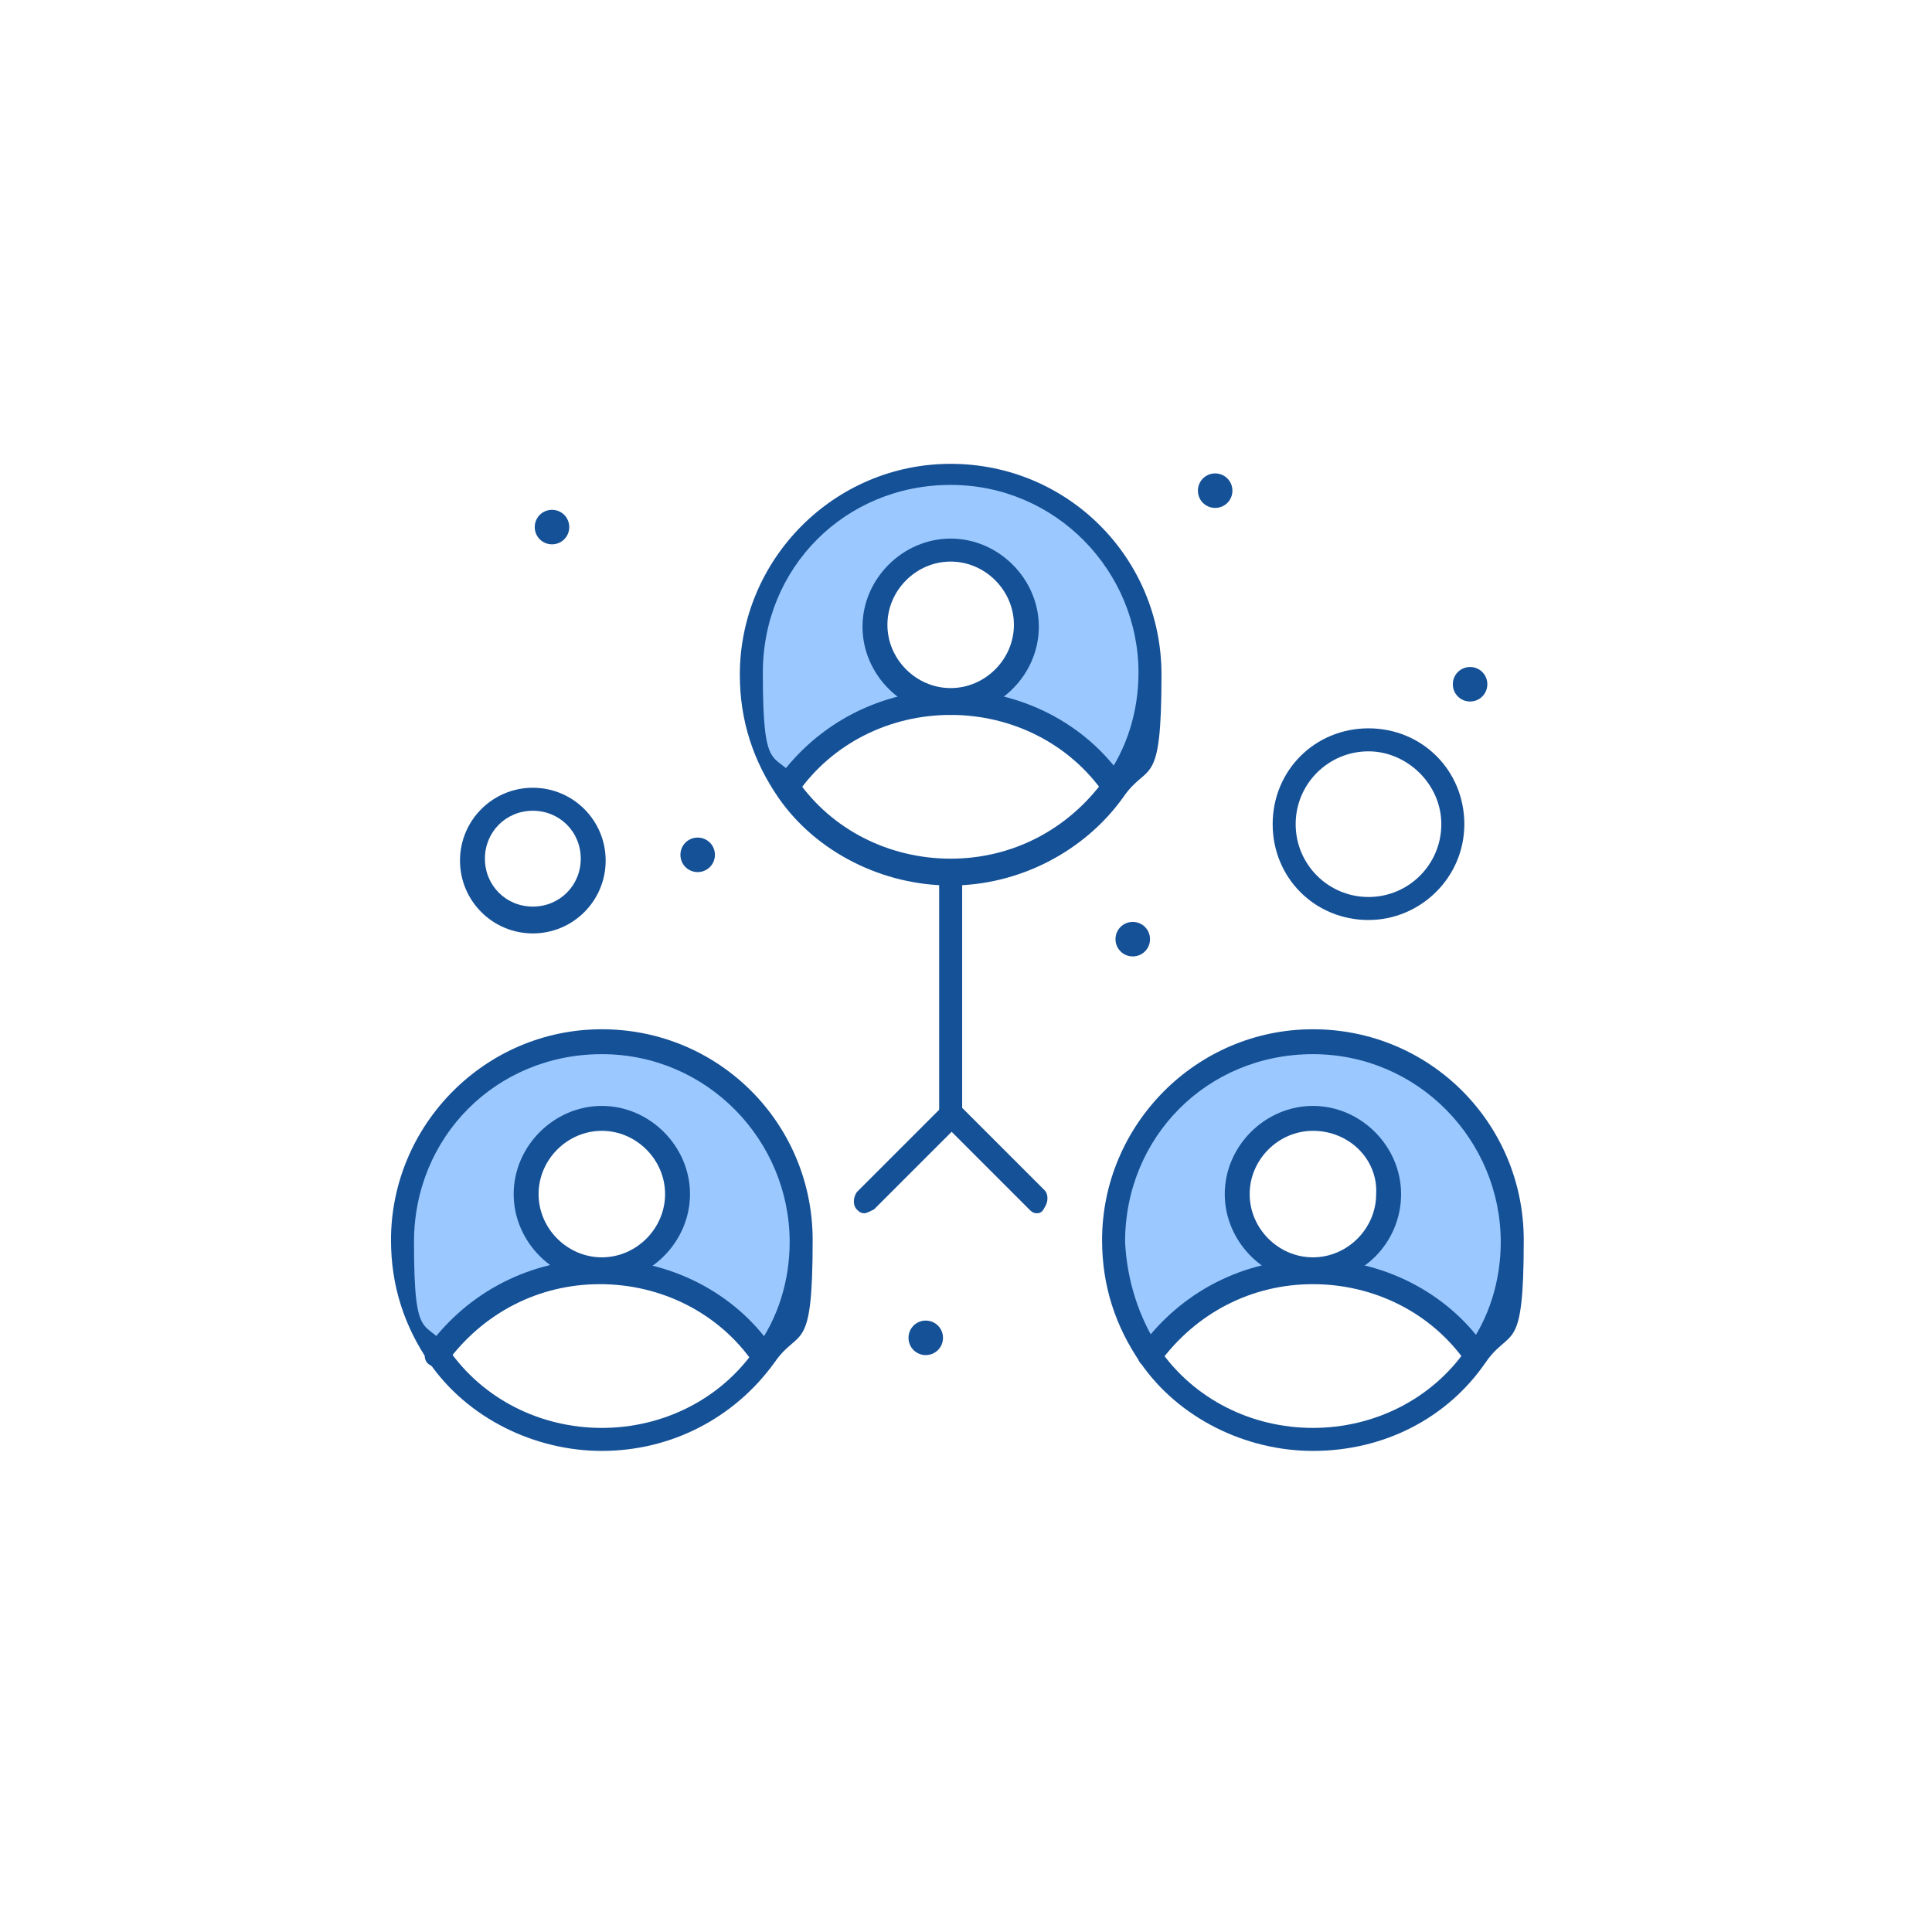 <svg xmlns="http://www.w3.org/2000/svg" xmlns:xlink="http://www.w3.org/1999/xlink" fill="none" version="1.1" width="200" height="200" viewBox="0 0 200 200"><defs><clipPath id="master_svg0_0_11411"><rect x="0" y="0" width="200" height="200" rx="0"/></clipPath></defs><g clip-path="url(#master_svg0_0_11411)"><g></g><g><g><path d="M152.183,69.048C153.175,69.048,153.968,69.841,153.968,70.833C153.968,71.825,153.175,72.619,152.183,72.619C151.19,72.619,150.397,71.825,150.397,70.833C150.397,69.841,151.19,69.048,152.183,69.048Z" fill="#155197" fill-opacity="1"/></g><g><path d="M156.548,128.373C156.548,132.738,155.159,136.905,152.778,140.278C149.008,135.119,143.056,131.548,135.913,131.548C140.278,131.548,143.849,127.976,143.849,123.611C143.849,119.246,140.278,115.675,135.913,115.675C131.548,115.675,127.976,119.246,127.976,123.611C127.976,127.976,131.548,131.548,135.913,131.548C128.968,131.548,122.619,134.921,119.048,140.278C116.667,136.905,115.278,132.936,115.278,128.373C115.278,117.063,124.405,107.738,135.913,107.738C147.421,107.738,156.548,116.865,156.548,128.373Z" fill="#9BC9FF" fill-opacity="1"/></g><g></g><g></g><g></g><g><path d="M125.794,49.008C126.786,49.008,127.579,49.802,127.579,50.794C127.579,51.786,126.786,52.579,125.794,52.579C124.802,52.579,124.008,51.786,124.008,50.794C124.008,49.802,124.802,49.008,125.794,49.008Z" fill="#155197" fill-opacity="1"/></g><g><path d="M117.262,95.437C118.254,95.437,119.048,96.23,119.048,97.222C119.048,98.214,118.254,99.008,117.262,99.008C116.27,99.008,115.476,98.214,115.476,97.222C115.476,96.23,116.27,95.437,117.262,95.437Z" fill="#155197" fill-opacity="1"/></g><g><path d="M119.048,69.643C119.048,74.008,117.659,78.175,115.278,81.548C111.508,76.389,105.556,72.817,98.413,72.817C102.778,72.817,106.349,69.246,106.349,64.881C106.349,60.516,102.778,56.944,98.413,56.944C94.048,56.944,90.476,60.516,90.476,64.881C90.476,69.246,94.048,72.817,98.413,72.817C91.468,72.817,85.119,76.19,81.548,81.548C79.167,78.175,77.778,74.206,77.778,69.643C77.778,58.333,86.905,49.008,98.413,49.008C109.921,49.008,119.048,58.135,119.048,69.643Z" fill="#9BC9FF" fill-opacity="1"/></g><g></g><g></g><g><path d="M95.833,136.706C96.825,136.706,97.619,137.5,97.619,138.492C97.619,139.484,96.825,140.278,95.833,140.278C94.841,140.278,94.048,139.484,94.048,138.492C94.048,137.5,94.841,136.706,95.833,136.706Z" fill="#155197" fill-opacity="1"/></g><g><path d="M82.738,128.373C82.738,132.738,81.349,136.905,78.968,140.278C75.198,135.119,69.246,131.548,62.103,131.548C66.468,131.548,70.04,127.976,70.04,123.611C70.04,119.246,66.468,115.675,62.103,115.675C57.738,115.675,54.167,119.246,54.167,123.611C54.167,127.976,57.738,131.548,62.103,131.548C55.159,131.548,48.81,134.921,45.238,140.278C42.857,136.905,41.468,132.936,41.468,128.373C41.468,117.063,50.595,107.738,62.103,107.738C73.611,107.738,82.738,116.865,82.738,128.373Z" fill="#9BC9FF" fill-opacity="1"/></g><g></g><g><path d="M72.222,86.706C73.214,86.706,74.008,87.5,74.008,88.492C74.008,89.484,73.214,90.278,72.222,90.278C71.23,90.278,70.437,89.484,70.437,88.492C70.437,87.5,71.23,86.706,72.222,86.706Z" fill="#155197" fill-opacity="1"/></g><g></g><g></g><g><path d="M57.143,52.778C58.135,52.778,58.929,53.571,58.929,54.563C58.929,55.556,58.135,56.349,57.143,56.349C56.151,56.349,55.357,55.556,55.357,54.563C55.357,53.571,56.151,52.778,57.143,52.778Z" fill="#155197" fill-opacity="1"/></g><g><path d="M152.778,141.667C152.381,141.667,151.984,141.468,151.786,141.071C148.214,135.913,142.262,132.937,135.913,132.937C129.563,132.937,123.81,135.913,120.04,141.071C119.643,141.667,118.849,141.667,118.254,141.27C117.659,140.873,117.659,140.079,118.056,139.484C122.222,133.73,128.77,130.357,135.913,130.357C143.056,130.357,149.802,133.73,153.77,139.484C154.167,140.079,153.968,140.873,153.571,141.27C153.175,141.468,152.976,141.667,152.778,141.667Z" fill="#155197" fill-opacity="1"/></g><g><path d="M135.913,132.738C130.952,132.738,126.786,128.571,126.786,123.611C126.786,118.651,130.952,114.484,135.913,114.484C140.873,114.484,145.04,118.651,145.04,123.611C145.04,128.571,141.071,132.738,135.913,132.738ZM135.913,117.063C132.341,117.063,129.365,120.04,129.365,123.611C129.365,127.183,132.341,130.159,135.913,130.159C139.484,130.159,142.46,127.183,142.46,123.611C142.659,120.04,139.683,117.063,135.913,117.063Z" fill="#155197" fill-opacity="1"/></g><g><path d="M135.913,150.198C128.968,150.198,122.024,146.825,118.056,141.071C115.476,137.302,114.087,133.135,114.087,128.373C114.087,116.468,123.81,106.548,135.913,106.548C148.016,106.548,157.738,116.27,157.738,128.373C157.738,140.476,156.349,137.302,153.77,141.071C149.802,146.825,143.254,150.198,135.913,150.198ZM120.04,139.683C123.611,144.841,129.563,147.817,135.913,147.817C142.262,147.817,148.214,144.841,151.786,139.683C154.167,136.508,155.357,132.54,155.357,128.571C155.357,118.056,146.825,109.127,135.913,109.127C125,109.127,116.468,117.659,116.468,128.571C116.667,132.54,117.857,136.31,120.04,139.683Z" fill="#155197" fill-opacity="1"/></g><g><path d="M115.278,82.738C114.881,82.738,114.484,82.54,114.286,82.143C110.714,76.984,104.762,74.008,98.413,74.008C92.063,74.008,86.111,76.984,82.54,82.143C82.143,82.738,81.349,82.738,80.754,82.341C80.159,81.944,80.159,81.151,80.556,80.556C84.722,74.802,91.27,71.429,98.413,71.429C105.556,71.429,112.302,74.802,116.27,80.556C116.667,81.151,116.468,81.944,116.071,82.341C115.873,82.738,115.476,82.738,115.278,82.738Z" fill="#155197" fill-opacity="1"/></g><g><path d="M98.413,74.008C93.452,74.008,89.286,69.841,89.286,64.881C89.286,59.921,93.452,55.754,98.413,55.754C103.373,55.754,107.54,59.921,107.54,64.881C107.54,69.841,103.373,74.008,98.413,74.008ZM98.413,58.135C94.841,58.135,91.865,61.111,91.865,64.683C91.865,68.254,94.841,71.23,98.413,71.23C101.984,71.23,104.96,68.254,104.96,64.683C104.96,61.111,101.984,58.135,98.413,58.135Z" fill="#155197" fill-opacity="1"/></g><g><path d="M98.413,91.667C91.468,91.667,84.524,88.294,80.556,82.54C77.976,78.77,76.587,74.603,76.587,69.841C76.587,57.937,86.31,48.016,98.413,48.016C110.516,48.016,120.238,57.738,120.238,69.841C120.238,81.944,118.849,78.77,116.27,82.54C112.302,88.095,105.556,91.667,98.413,91.667ZM82.54,80.754C86.111,85.913,92.063,88.889,98.413,88.889C104.762,88.889,110.516,85.913,114.286,80.754C116.667,77.579,117.857,73.611,117.857,69.643C117.857,59.127,109.325,50.198,98.413,50.198C87.5,50.198,78.968,58.73,78.968,69.643C78.968,80.556,80.159,77.579,82.54,80.754Z" fill="#155197" fill-opacity="1"/></g><g><path d="M78.968,141.667C78.571,141.667,78.175,141.468,77.976,141.071C74.405,135.913,68.452,132.937,62.103,132.937C55.754,132.937,50,135.913,46.23,141.071C45.833,141.667,45.04,141.667,44.444,141.27C43.849,140.873,43.849,140.079,44.246,139.484C48.413,133.73,54.96,130.357,62.103,130.357C69.246,130.357,75.992,133.73,79.96,139.484C80.357,140.079,80.159,140.873,79.762,141.27C79.365,141.468,79.167,141.667,78.968,141.667Z" fill="#155197" fill-opacity="1"/></g><g><path d="M62.302,132.738C57.341,132.738,53.175,128.571,53.175,123.611C53.175,118.651,57.341,114.484,62.302,114.484C67.262,114.484,71.429,118.651,71.429,123.611C71.429,128.571,67.262,132.738,62.302,132.738ZM62.302,117.063C58.73,117.063,55.754,120.04,55.754,123.611C55.754,127.183,58.73,130.159,62.302,130.159C65.873,130.159,68.849,127.183,68.849,123.611C68.849,120.04,65.873,117.063,62.302,117.063Z" fill="#155197" fill-opacity="1"/></g><g><path d="M62.302,150.198C55.357,150.198,48.413,146.825,44.444,141.071C41.865,137.302,40.476,133.135,40.476,128.373C40.476,116.468,50.198,106.548,62.302,106.548C74.405,106.548,84.127,116.27,84.127,128.373C84.127,140.476,82.738,137.302,80.159,141.071C75.992,146.825,69.444,150.198,62.302,150.198ZM46.429,139.683C50,144.841,55.952,147.817,62.302,147.817C68.651,147.817,74.603,144.841,78.175,139.683C80.556,136.508,81.746,132.54,81.746,128.571C81.746,118.056,73.214,109.127,62.302,109.127C51.389,109.127,42.857,117.659,42.857,128.571C42.857,139.484,44.048,136.31,46.429,139.683Z" fill="#155197" fill-opacity="1"/></g><g><path d="M107.341,125.595C106.944,125.595,106.746,125.397,106.548,125.198C106.548,125.198,97.619,116.27,97.619,116.27C97.421,116.071,97.222,115.675,97.222,115.476C97.222,115.476,97.222,90.278,97.222,90.278C97.222,89.683,97.817,89.087,98.413,89.087C99.008,89.087,99.603,89.683,99.603,90.278C99.603,90.278,99.603,114.683,99.603,114.683C99.603,114.683,108.135,123.214,108.135,123.214C108.532,123.611,108.532,124.405,108.135,125C107.937,125.397,107.738,125.595,107.341,125.595Z" fill="#155197" fill-opacity="1"/></g><g><path d="M89.484,125.595C89.087,125.595,88.889,125.397,88.69,125.198C88.294,124.802,88.294,124.008,88.69,123.413C88.69,123.413,97.619,114.484,97.619,114.484C98.016,114.087,98.81,114.087,99.405,114.484C99.802,114.881,99.802,115.675,99.405,116.27C99.405,116.27,90.476,125.198,90.476,125.198C90.079,125.397,89.683,125.595,89.484,125.595Z" fill="#155197" fill-opacity="1"/></g><g><path d="M141.667,95.238C136.111,95.238,131.746,90.873,131.746,85.317C131.746,79.762,136.111,75.397,141.667,75.397C147.222,75.397,151.587,79.762,151.587,85.317C151.587,90.873,147.024,95.238,141.667,95.238ZM141.667,77.778C137.5,77.778,134.127,81.151,134.127,85.317C134.127,89.484,137.5,92.857,141.667,92.857C145.833,92.857,149.206,89.484,149.206,85.317C149.206,81.151,145.635,77.778,141.667,77.778Z" fill="#155197" fill-opacity="1"/></g><g><path d="M55.159,96.627C50.992,96.627,47.619,93.254,47.619,89.087C47.619,84.921,50.992,81.548,55.159,81.548C59.325,81.548,62.698,84.921,62.698,89.087C62.698,93.254,59.325,96.627,55.159,96.627ZM55.159,83.929C52.381,83.929,50.198,86.111,50.198,88.889C50.198,91.667,52.381,93.849,55.159,93.849C57.937,93.849,60.119,91.667,60.119,88.889C60.119,86.111,57.937,83.929,55.159,83.929Z" fill="#155197" fill-opacity="1"/></g></g></g></svg>